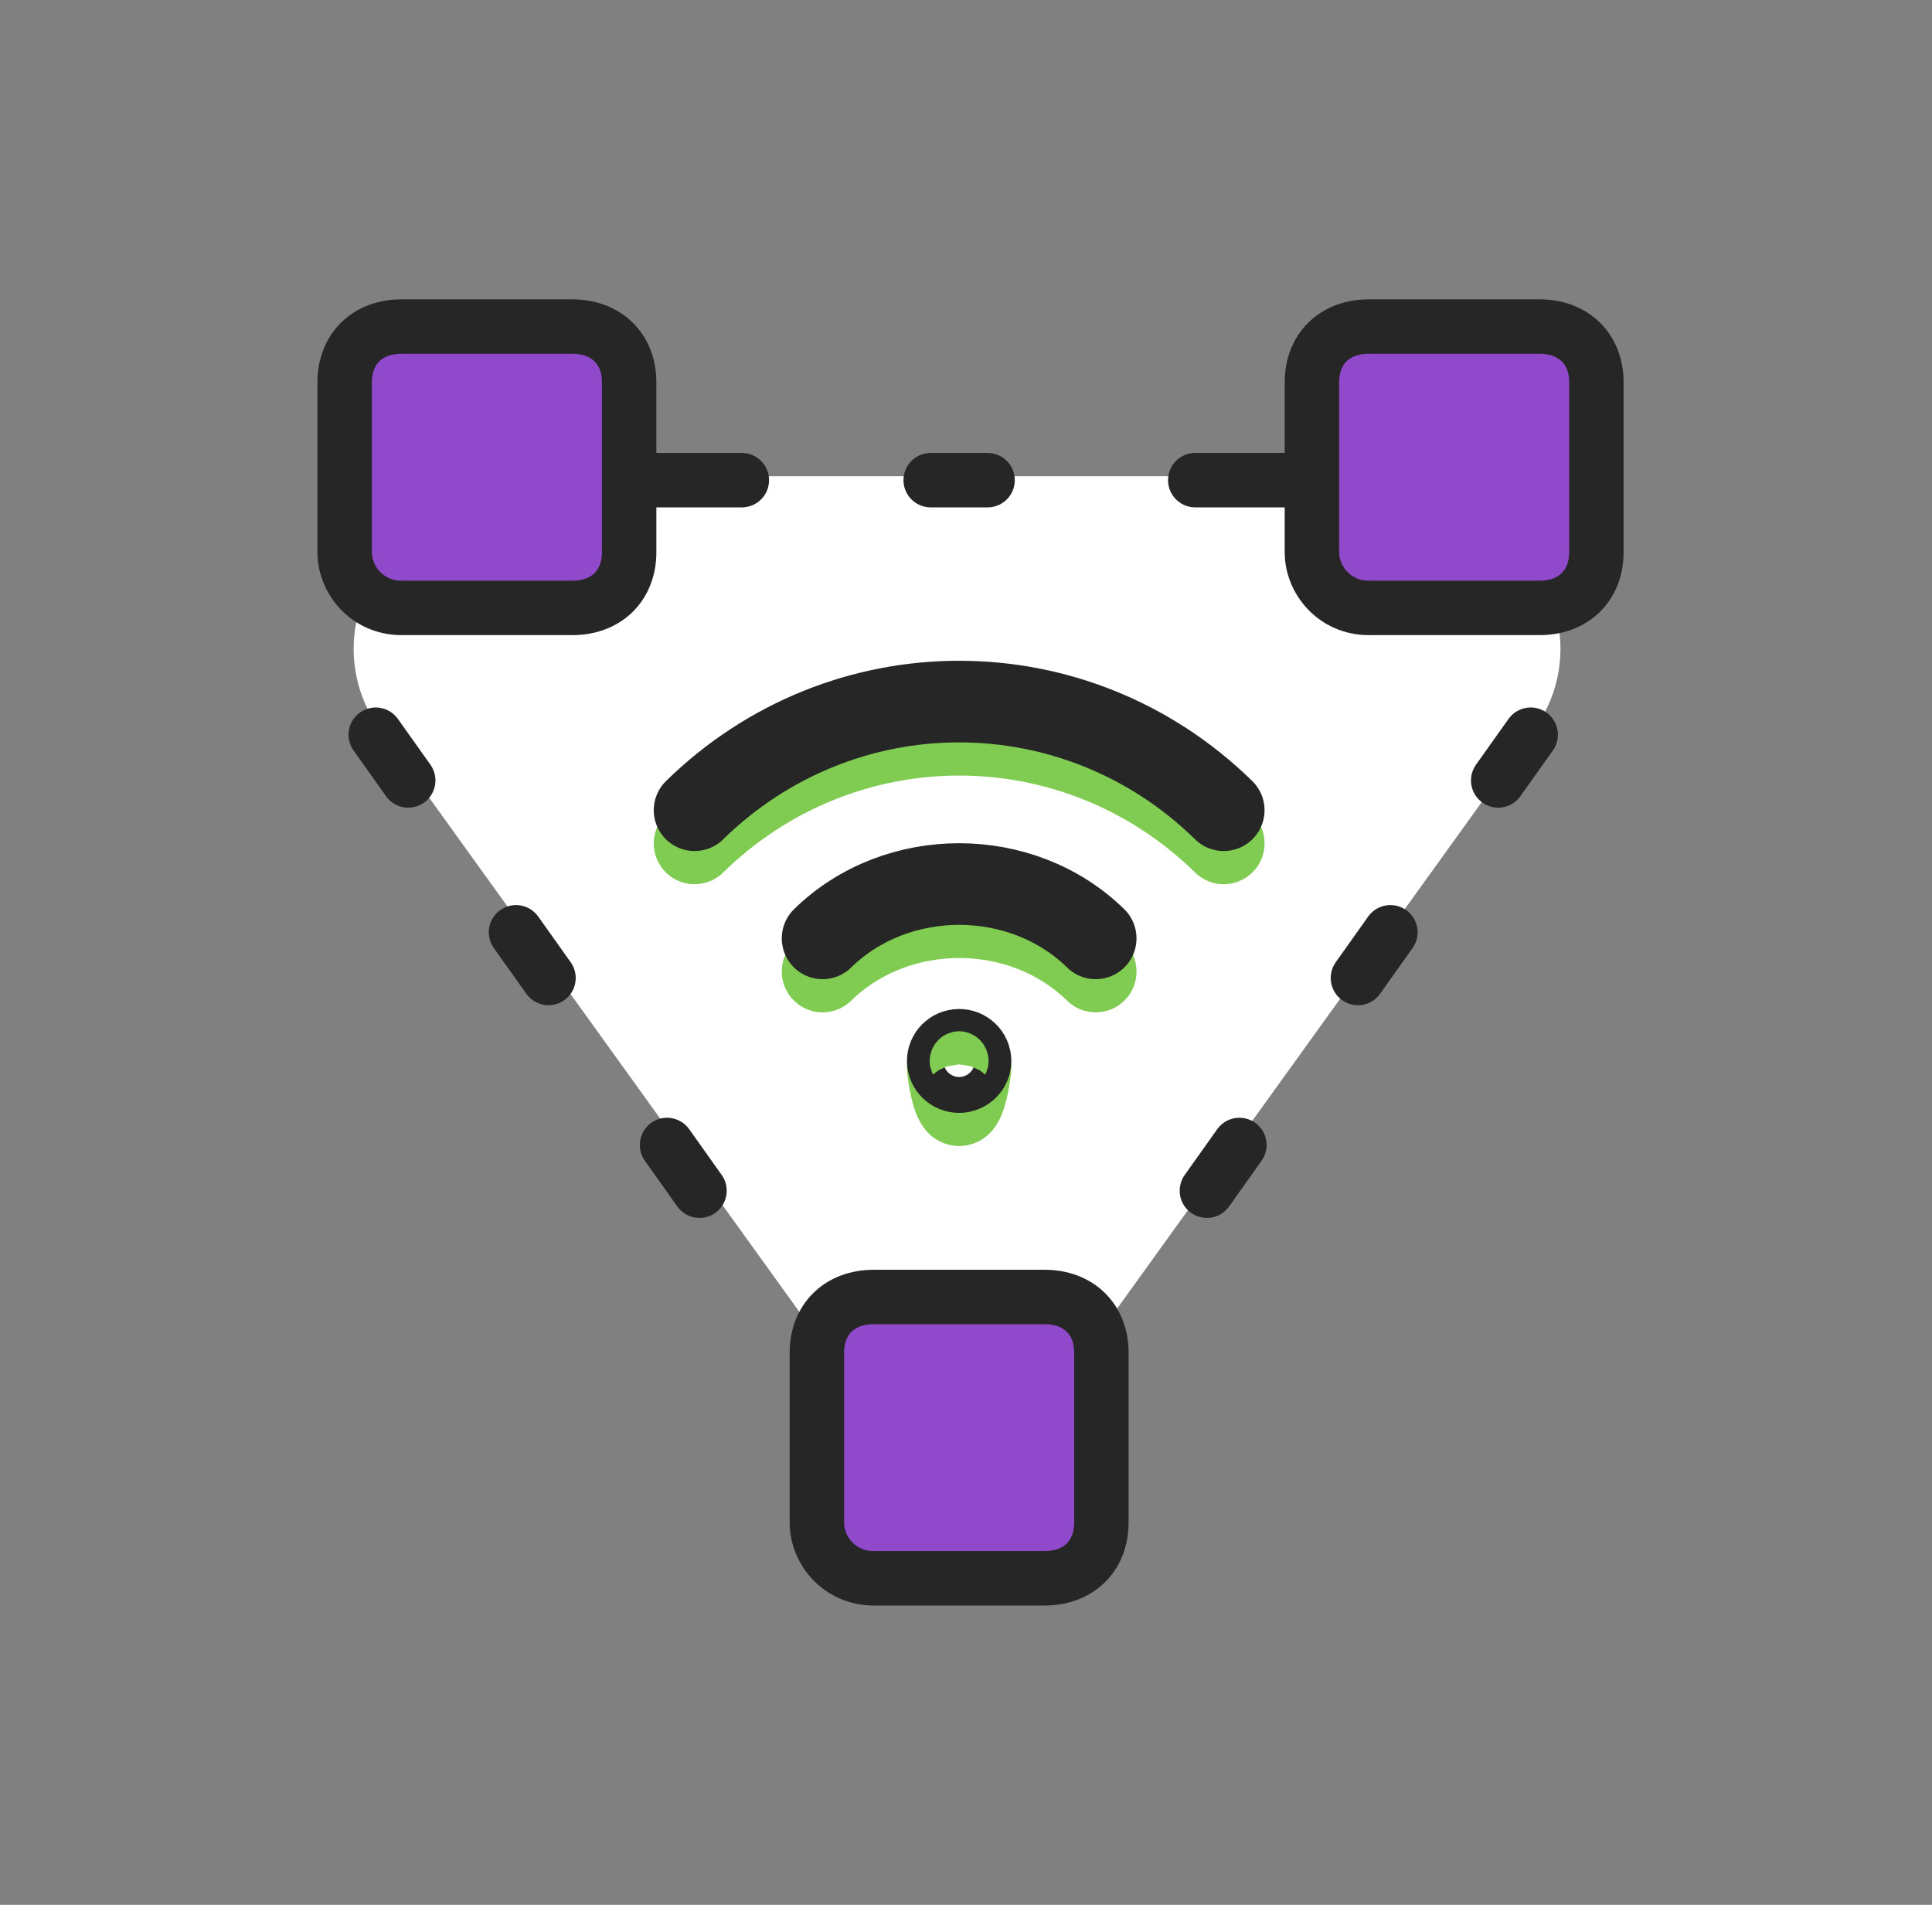 <svg width="71" height="70" viewBox="0 0 71 70" fill="none" xmlns="http://www.w3.org/2000/svg">
<rect x="0" y="0" width="71" height="70" fill="#808080" stroke="none"/>
<path d="M57.249 22.866L56.176 17.501H35.176H14.166L13.093 22.866C12.821 24.227 13.127 25.641 13.938 26.768L30.666 50.001H39.676L56.404 26.768C57.215 25.641 57.522 24.227 57.249 22.866Z" fill="white"/>
<rect x="12.666" y="12.001" width="10" height="10" fill="#9149CC"/>
<rect x="48.666" y="12.001" width="10" height="10" fill="#9149CC"/>
<rect x="30.666" y="48.001" width="10" height="10" fill="#9149CC"/>
<path d="M23.16 17.645H27.262M43.925 17.645H48.198M34.202 17.645H36.293M13.808 26.999L15.002 28.68M56.252 26.999L55.058 28.68M24.513 42.076L25.706 43.757M45.547 42.076L44.353 43.757M18.963 34.26L20.157 35.94M51.096 34.26L49.903 35.94M30.23 34.484C32.948 31.823 37.548 31.823 40.266 34.484M25.525 29.775C30.961 24.452 39.534 24.452 44.971 29.775M14.757 22.34H21.03C22.284 22.34 23.121 21.521 23.121 20.293V14.048C23.121 12.82 22.284 12.001 21.03 12.001H14.757C13.502 12.001 12.666 12.82 12.666 14.048V20.293C12.666 21.316 13.502 22.34 14.757 22.34ZM50.302 22.34H56.575C57.83 22.34 58.666 21.521 58.666 20.293V14.048C58.666 12.82 57.83 12.001 56.575 12.001H50.302C49.048 12.001 48.212 12.82 48.212 14.048V20.293C48.212 21.316 49.048 22.34 50.302 22.34ZM35.248 39.398C35.017 39.398 34.83 39.214 34.83 38.988C34.83 38.762 35.017 38.579 35.248 38.579C35.479 38.579 35.666 38.762 35.666 38.988C35.666 39.214 35.479 39.398 35.248 39.398ZM32.111 58.001H38.384C39.639 58.001 40.475 57.182 40.475 55.953V49.709C40.475 48.48 39.639 47.662 38.384 47.662H32.111C30.857 47.662 30.02 48.48 30.02 49.709V55.953C30.02 56.977 30.857 58.001 32.111 58.001Z" stroke="#262626" stroke-width="2" stroke-linecap="round" stroke-linejoin="round"/>
<path d="M30.23 35.702C32.948 33.04 37.548 33.04 40.266 35.702M25.525 30.993C30.962 25.67 39.535 25.67 44.971 30.993M35.248 40.615C35.017 40.615 34.83 39.432 34.83 39.206C34.83 38.98 35.017 38.796 35.248 38.796C35.479 38.796 35.666 38.98 35.666 39.206C35.666 39.432 35.479 40.615 35.248 40.615Z" stroke="#80CB51" stroke-width="3" stroke-linecap="round" stroke-linejoin="round"/>
<path d="M30.23 34.483C32.948 31.822 37.548 31.822 40.266 34.483M25.525 29.774C30.962 24.451 39.535 24.451 44.971 29.774M35.248 39.397C35.017 39.397 34.83 39.213 34.83 38.987C34.83 38.761 35.017 38.578 35.248 38.578C35.479 38.578 35.666 38.761 35.666 38.987C35.666 39.213 35.479 39.397 35.248 39.397Z" stroke="#262626" stroke-width="3" stroke-linecap="round" stroke-linejoin="round"/>
</svg>
